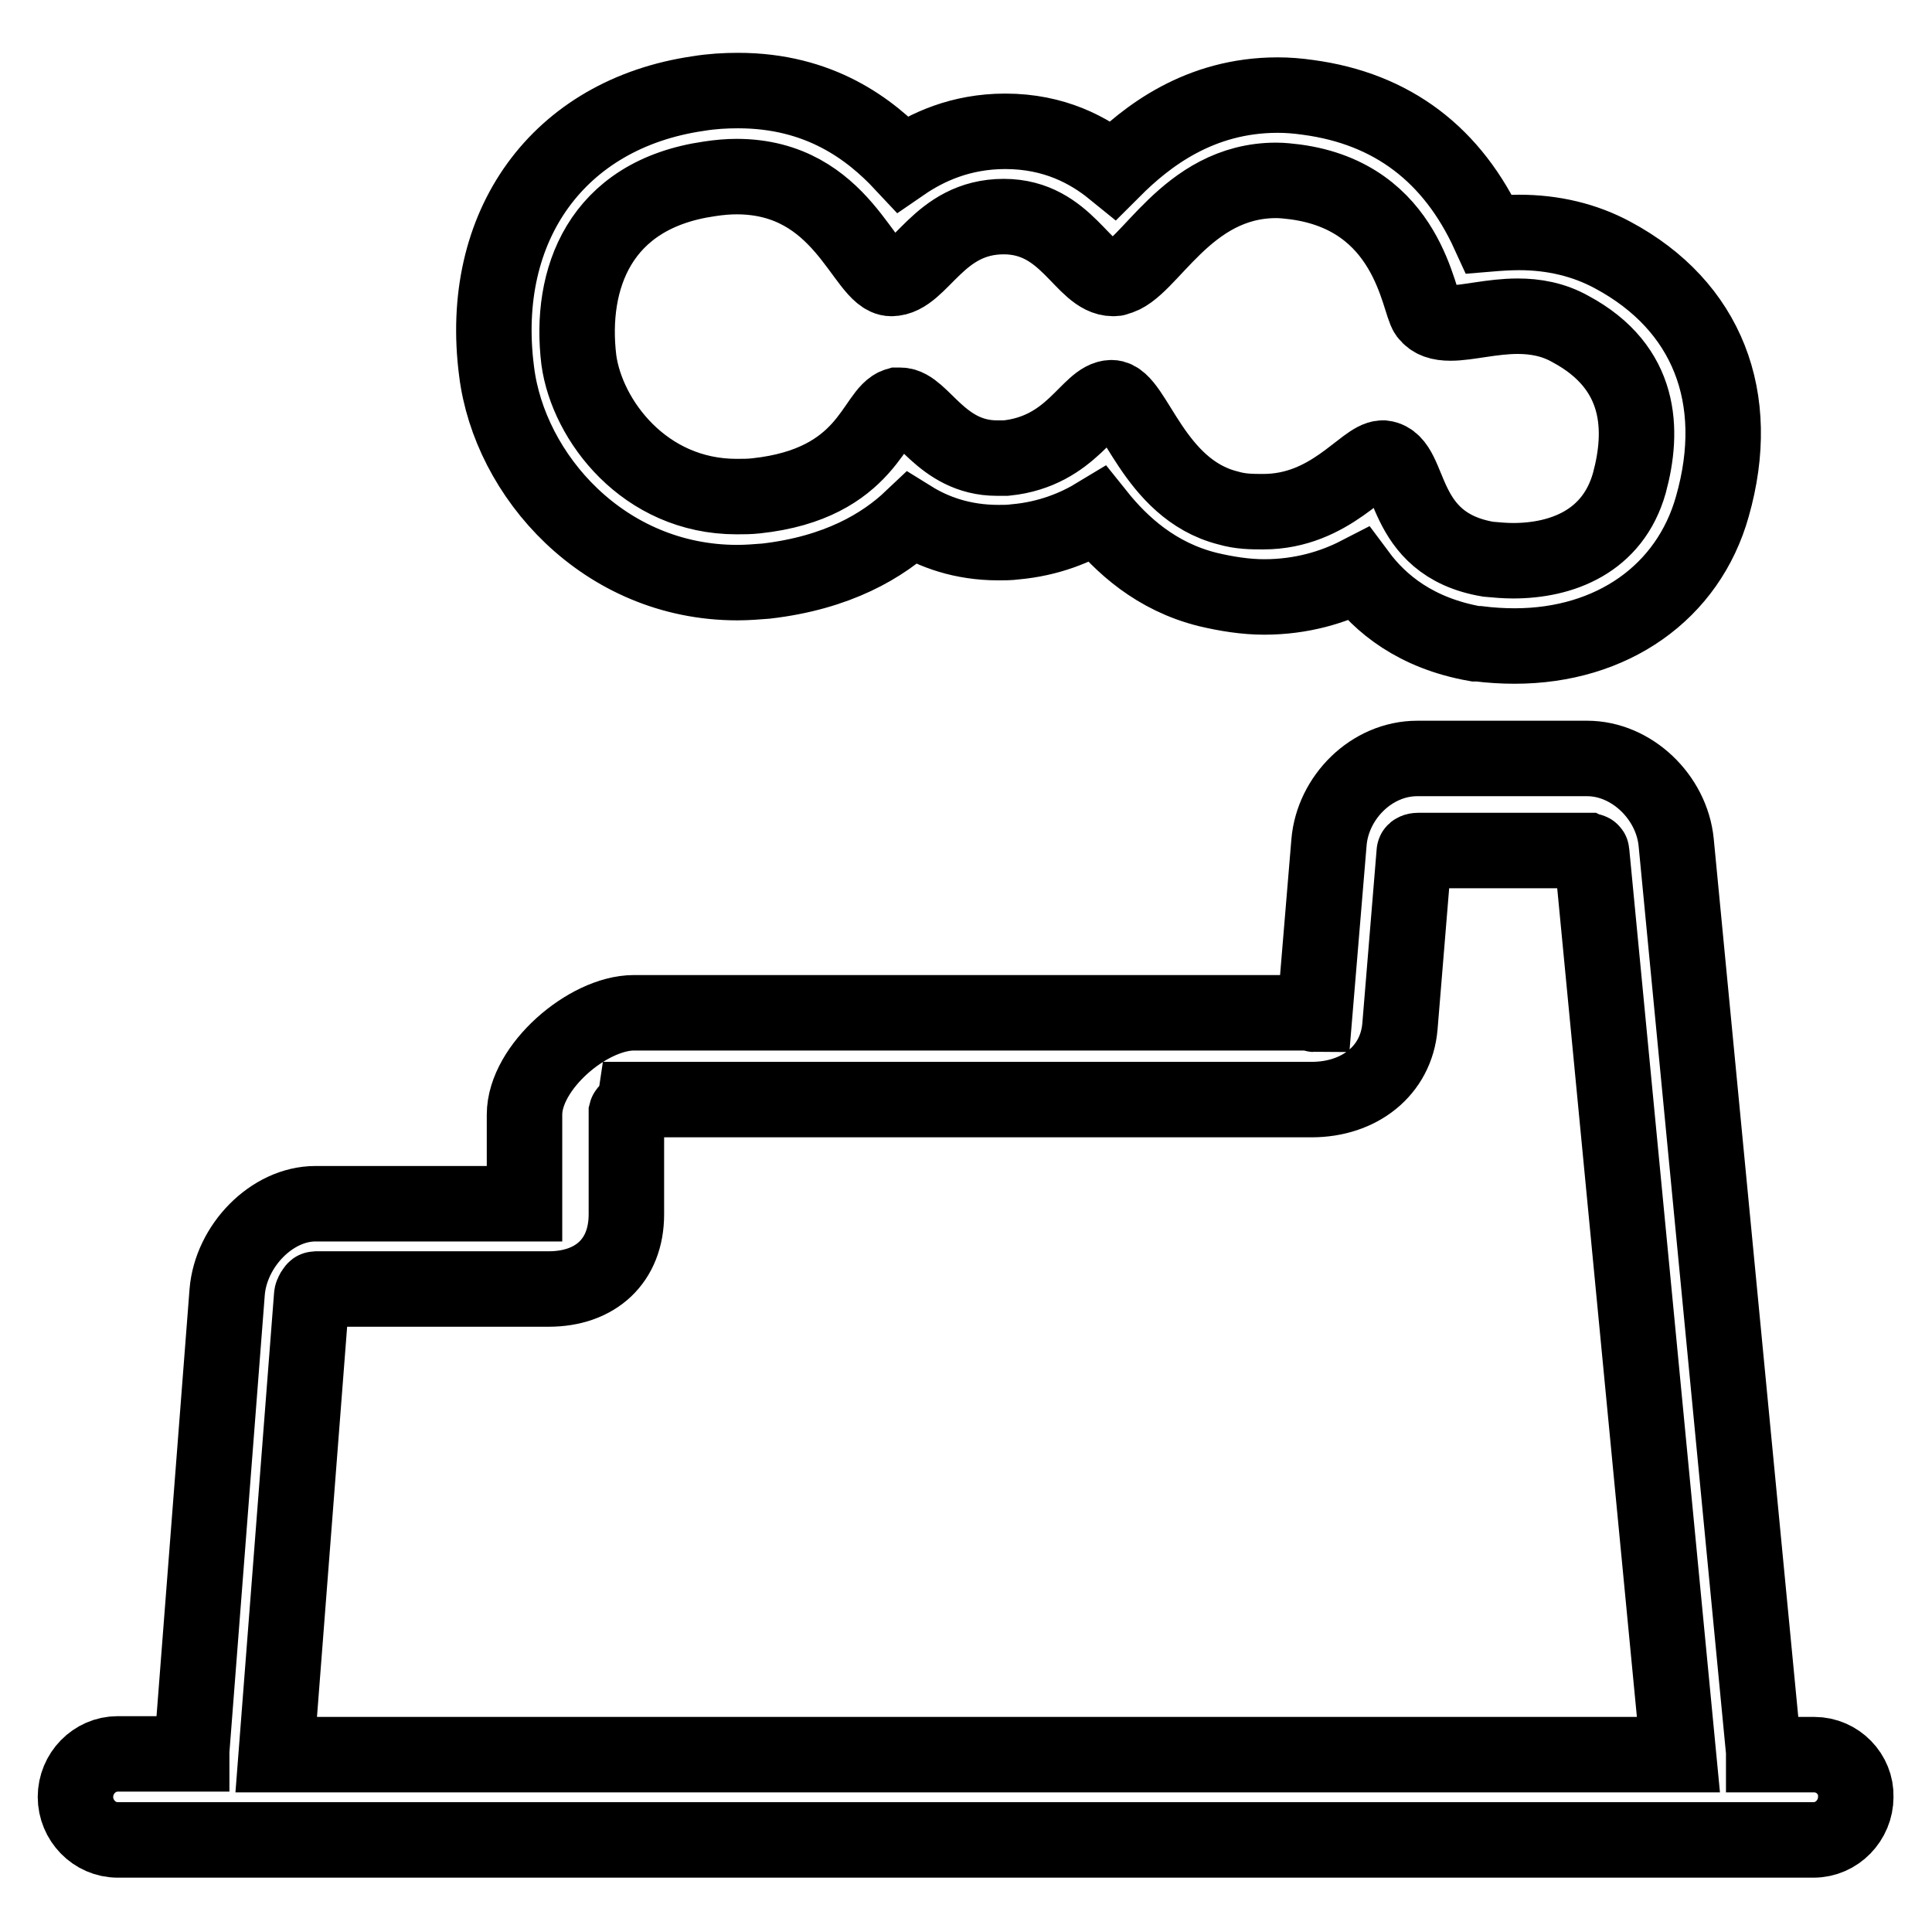 <?xml version="1.0" encoding="utf-8"?>
<!-- Svg Vector Icons : http://www.onlinewebfonts.com/icon -->
<!DOCTYPE svg PUBLIC "-//W3C//DTD SVG 1.1//EN" "http://www.w3.org/Graphics/SVG/1.1/DTD/svg11.dtd">
<svg version="1.1" xmlns="http://www.w3.org/2000/svg" xmlns:xlink="http://www.w3.org/1999/xlink" x="0px" y="0px" viewBox="0 0 256 256" enable-background="new 0 0 256 256" xml:space="preserve">
<g> <path stroke-width="10" fill-opacity="0" stroke="#000000"  d="M240.4,232.5h-6.7c0,0,0-0.1,0-0.4l-11.6-120.5c-0.6-6-5.9-11.1-11.8-11.1h-22.5c-6.1,0-11.2,5.2-11.7,11.1 l-1.9,22.8c-0.1,0-0.3-0.2-0.5-0.2H84c-6.1,0-14.5,7.2-14.5,13.5v11.8H41.8c-5.8,0-11.2,5.6-11.7,11.7l-4.7,60.8c0,0.2,0,0.4,0,0.4 h-9.8c-3.1,0-5.6,2.6-5.6,5.7c0,3.1,2.5,5.7,5.6,5.7h20.6H223h17.3c3.1,0,5.6-2.6,5.6-5.7C246,235.1,243.5,232.5,240.4,232.5z  M36.6,232.5l4.7-60.8c0-0.3,0.4-0.9,0.5-0.9h30.9c6.2,0,10.3-3.7,10.3-9.9l0-13.5c0.1-0.4,0.8,1,1.2-1.7h89.6 c6.3,0,11.2-3.8,11.7-9.7l1.9-23.1c0-0.1,0.2-0.2,0.5-0.2l22.4,0c0.2,0.1,0.6,0,0.6,0.2l11.5,119.6H36.6L36.6,232.5z M97.7,77.2 c1.3,0,2.5-0.1,3.8-0.2c9.5-1.1,15.5-4.7,19.3-8.3c2.9,1.8,6.7,3.2,11.5,3.2c0.7,0,1.5,0,2.2-0.1c4.5-0.4,8.1-1.9,10.9-3.6 c3.2,4,7.8,8.2,14.6,9.9c2.5,0.6,5.1,1,7.5,1c5,0,9.2-1.3,12.5-3c2.9,3.9,7.6,7.8,15.5,9.2l0.2,0l0.2,0c1.6,0.2,3.2,0.3,4.8,0.3 c12.9,0,23-7.1,26.2-18.5c4.1-14.4-0.7-26.6-13.2-33.3c-3.7-2-7.9-3-12.4-3c-1.4,0-2.8,0.1-4,0.2c-4.8-10.5-12.8-16.6-24-18.1 c-1.4-0.2-2.7-0.3-4-0.3c-10.4,0-17.4,5.5-21.8,9.9c-3.2-2.6-7.8-5.1-14.3-5.1c-5.9,0-10.4,2.1-13.6,4.3c-4.3-4.6-11-9.7-21.8-9.7 c-1.7,0-3.5,0.1-5.3,0.4c-18.5,2.7-29.2,17.5-26.7,36.8C67.5,63,80,77.2,97.7,77.2z M94,23.7c1.3-0.2,2.5-0.3,3.6-0.3 c14.1,0,16.9,13.5,20.5,13.5c3.9,0,6.2-8.2,14.9-8.2c8.4,0,10.5,8.2,14.5,8.2c0.2,0,0.4,0,0.5-0.1c4.2-0.8,9.1-12.9,21.1-12.9 c0.8,0,1.7,0.1,2.5,0.2c15.1,2,16.3,15.9,17.5,17.5c0.7,0.9,1.7,1.2,3.1,1.2c2.3,0,5.5-0.9,8.9-0.9c2.3,0,4.7,0.4,7,1.7 c9.5,5.1,9.7,13.4,7.8,20.4c-2.2,7.8-9,10.3-15.4,10.3c-1.1,0-2.2-0.1-3.3-0.2c-11.9-2-9.9-12.9-13.9-13.4c0,0-0.1,0-0.1,0 c-2.4,0-6.9,7.1-15.8,7.1c-1.5,0-3,0-4.7-0.5c-9.9-2.5-12.4-14.6-15.4-14.6c0,0,0,0,0,0c-3,0-5.2,7.1-14,8c-0.4,0-0.8,0-1.2,0 c-7.4,0-10-7-12.8-7c-0.1,0-0.3,0-0.4,0c-3.1,0.9-3.8,10.4-18.7,12c-0.9,0.1-1.7,0.1-2.6,0.1c-12.2,0-19.8-10.1-20.9-18.1 C75.4,37,79.4,25.8,94,23.7z"/></g>
</svg>